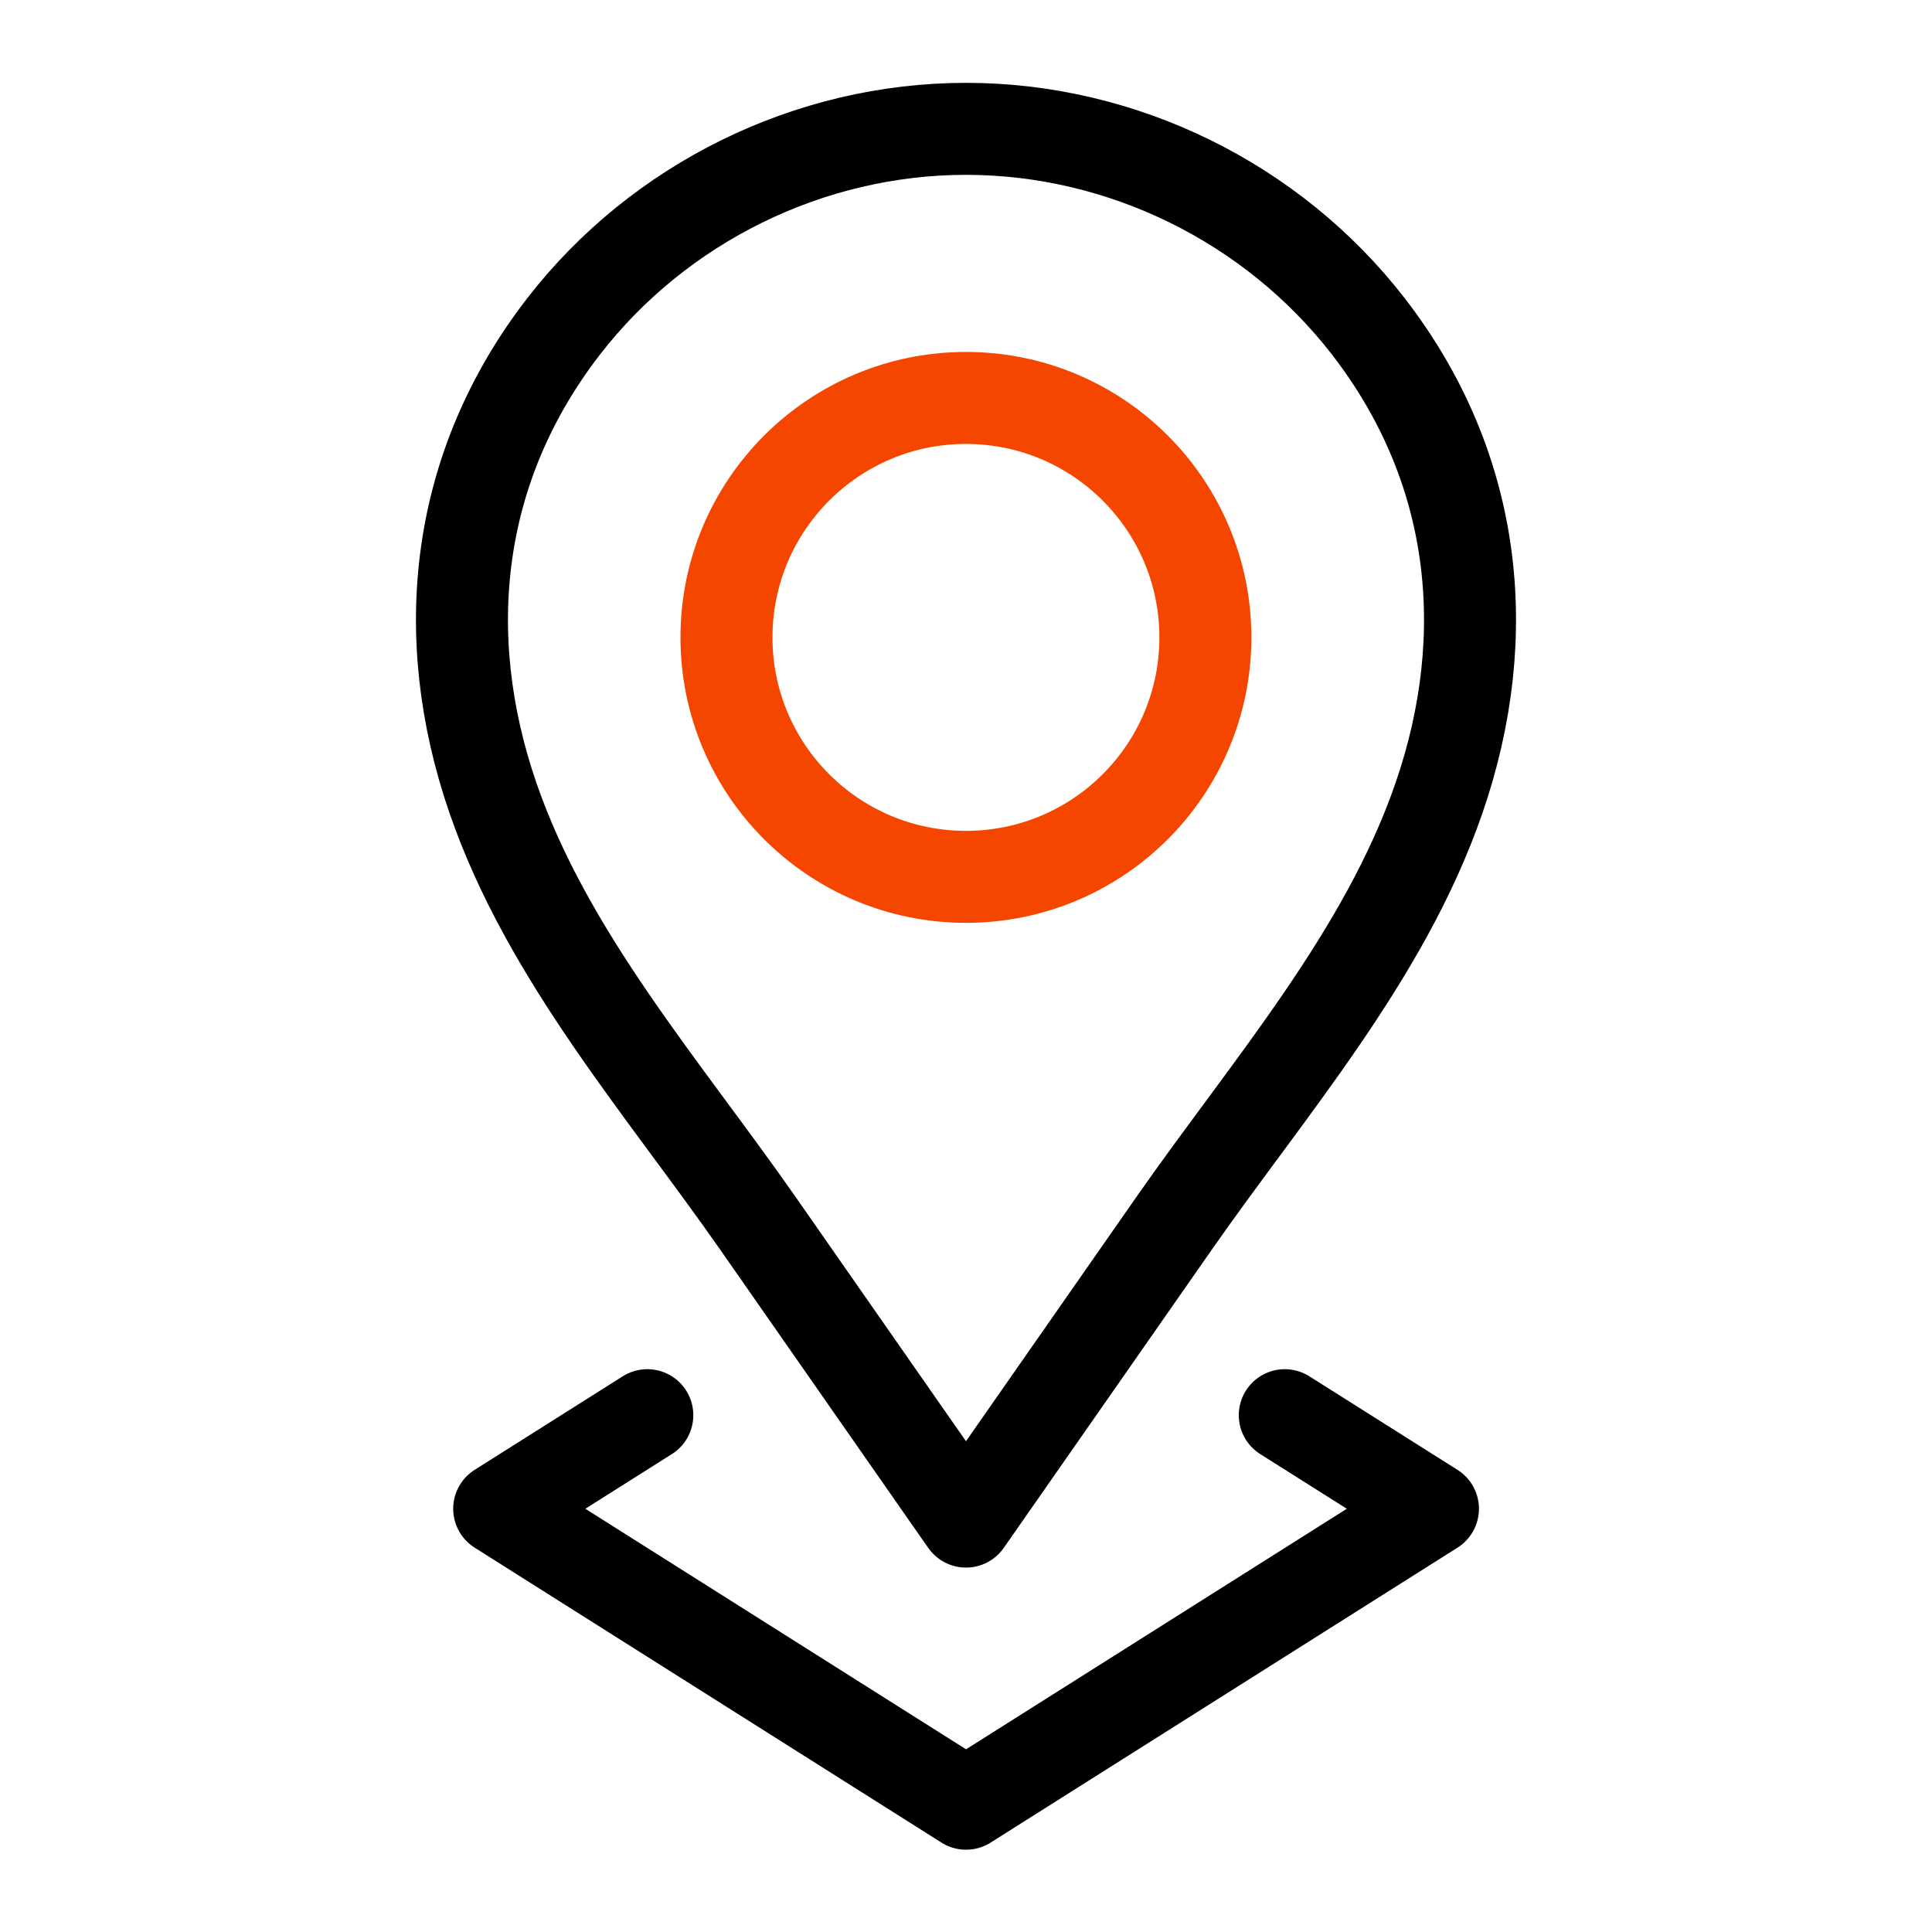 <svg width="42" height="42" viewBox="0 0 42 42" fill="none" xmlns="http://www.w3.org/2000/svg">
<mask id="mask0_0_167" style="mask-type:luminance" maskUnits="userSpaceOnUse" x="0" y="0" width="42" height="42">
<path d="M0 3.8147e-06H42V42H0V3.8147e-06Z" fill="white"/>
</mask>
<g mask="url(#mask0_0_167)">
<path d="M26.204 13.857C26.204 16.732 23.874 19.062 20.999 19.062C18.124 19.062 15.793 16.732 15.793 13.857C15.793 10.982 18.124 8.651 20.999 8.651C23.874 8.651 26.204 10.982 26.204 13.857Z" stroke="#F54600" stroke-width="2" stroke-miterlimit="10" stroke-linecap="round" stroke-linejoin="round"/>
<path d="M29.747 7.096C27.667 4.408 24.4 2.801 21 2.801C17.6 2.801 14.333 4.408 12.252 7.096C9.906 10.129 9.486 13.784 10.719 17.355C11.905 20.788 14.423 23.651 16.482 26.602C17.954 28.712 19.427 30.823 20.899 32.935C20.933 32.982 20.967 33.031 21 33.078C21.033 33.031 21.067 32.982 21.1 32.935C22.573 30.823 24.046 28.712 25.518 26.602C27.577 23.651 30.095 20.788 31.28 17.355C32.514 13.784 32.094 10.129 29.747 7.096Z" stroke="black" stroke-width="2" stroke-miterlimit="10" stroke-linecap="round" stroke-linejoin="round"/>
<path d="M14.072 30.765L10.852 32.799L21.001 39.211L31.151 32.799L27.93 30.765" stroke="black" stroke-width="2" stroke-miterlimit="10" stroke-linecap="round" stroke-linejoin="round"/>
</g>
</svg>
